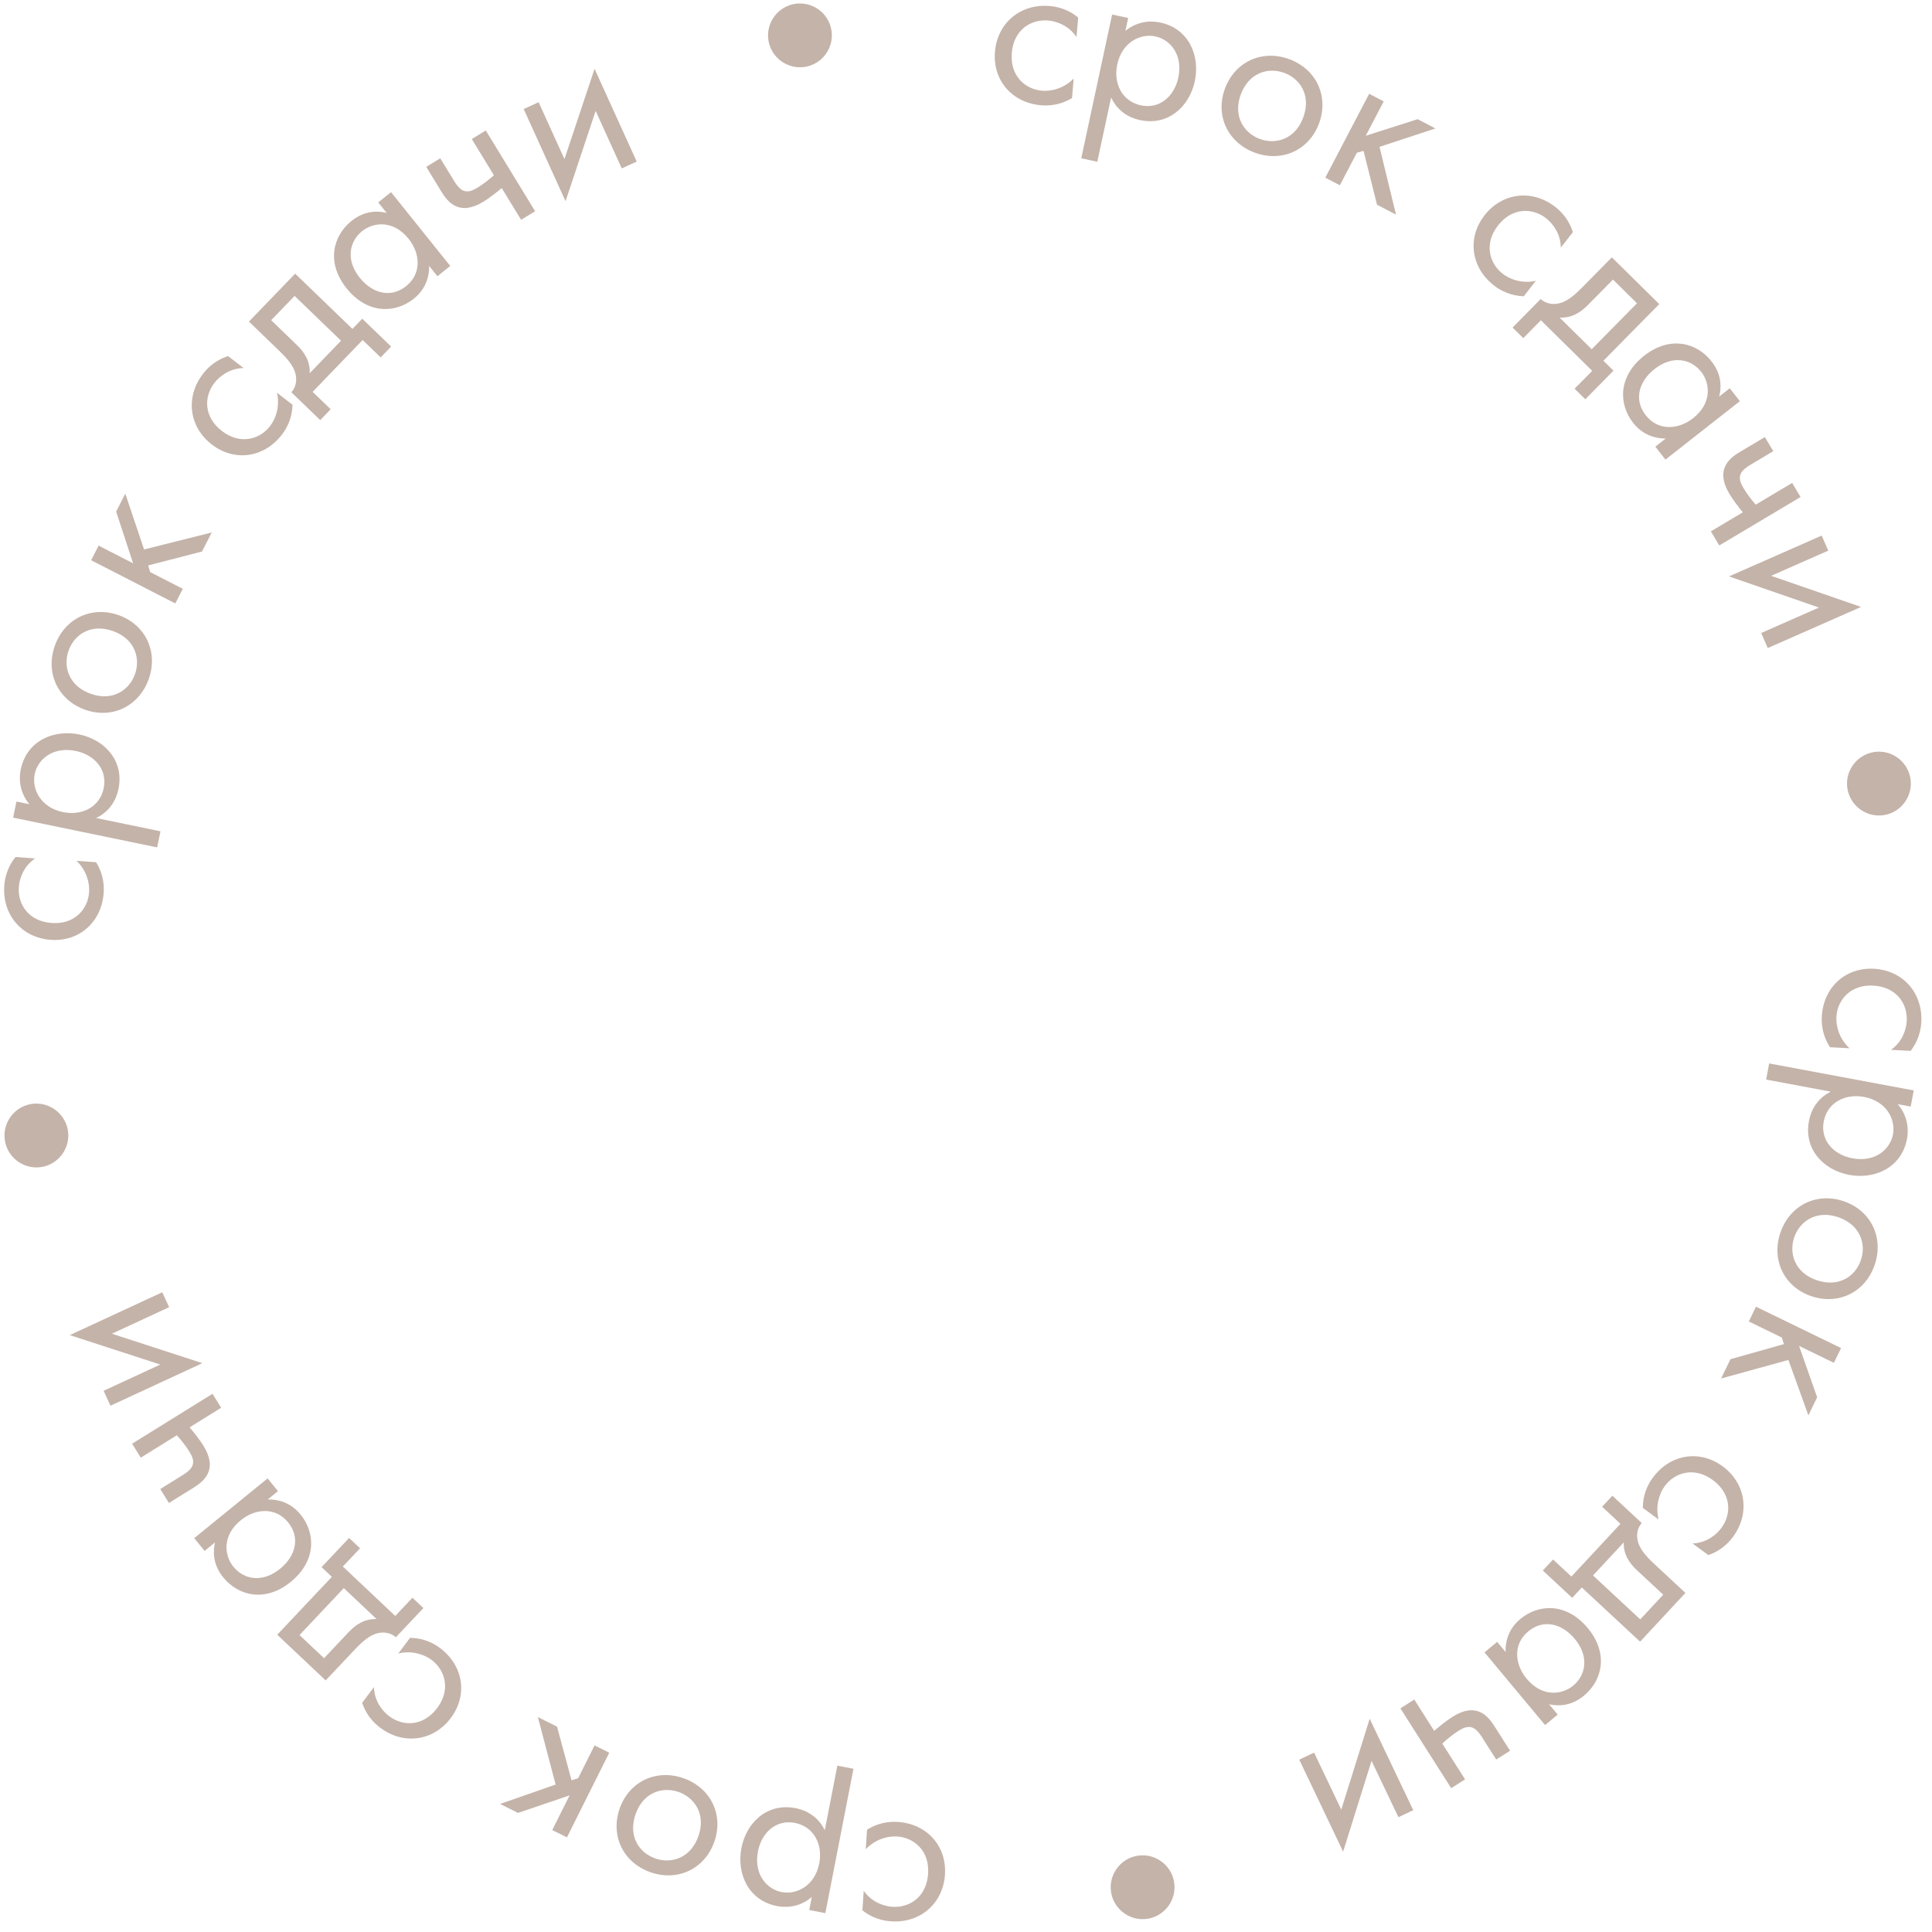 <?xml version="1.0" encoding="UTF-8"?> <svg xmlns="http://www.w3.org/2000/svg" width="161" height="161" viewBox="0 0 161 161" fill="none"> <path d="M159.216 87.574L157.585 87.486C158.534 86.814 158.856 85.785 158.894 85.083C158.973 83.622 158.021 82.239 156.104 82.135C154.188 82.032 153.109 83.343 153.033 84.747C152.989 85.563 153.295 86.588 154.129 87.356L152.497 87.268C151.917 86.38 151.777 85.459 151.817 84.719C151.949 82.272 153.79 80.602 156.161 80.73C158.571 80.861 160.239 82.739 160.108 85.168C160.04 86.42 159.502 87.209 159.216 87.574Z" fill="#C4B3A9"></path> <path d="M152.558 90.97L147.179 89.965L147.43 88.62L159.476 90.87L159.225 92.215L158.142 92.013C159.11 93.141 159.021 94.342 158.917 94.902C158.463 97.33 156.195 98.298 154.103 97.907C151.974 97.51 150.305 95.787 150.744 93.434C150.978 92.182 151.702 91.409 152.558 90.97ZM151.975 93.47C151.682 95.039 152.811 96.236 154.361 96.525C156.266 96.881 157.516 95.781 157.749 94.529C157.983 93.278 157.203 91.76 155.336 91.411C153.748 91.115 152.271 91.883 151.975 93.47Z" fill="#C4B3A9"></path> <path d="M148.362 102.734C149.127 100.466 151.354 99.332 153.623 100.096C155.891 100.861 157.001 103.1 156.23 105.386C155.46 107.673 153.221 108.783 150.952 108.018C148.684 107.254 147.598 105.003 148.362 102.734ZM155.078 104.998C155.539 103.63 154.992 102.042 153.173 101.429C151.337 100.81 149.964 101.79 149.515 103.123C149.059 104.473 149.583 106.073 151.401 106.686C153.238 107.305 154.617 106.366 155.078 104.998Z" fill="#C4B3A9"></path> <path d="M153.423 112.338L152.825 113.569L149.92 112.157L151.43 116.44L150.699 117.944L149.032 113.331L143.425 114.874L144.205 113.267L148.661 112.01L148.484 111.46L145.733 110.123L146.331 108.892L153.423 112.338Z" fill="#C4B3A9"></path> <path d="M142.361 129.588L141.043 128.622C142.205 128.579 143.038 127.894 143.453 127.327C144.318 126.147 144.277 124.467 142.729 123.333C141.182 122.198 139.561 122.706 138.729 123.84C138.246 124.499 137.942 125.525 138.22 126.624L136.902 125.658C136.902 124.598 137.288 123.75 137.726 123.152C139.175 121.175 141.63 120.784 143.545 122.188C145.491 123.614 145.861 126.099 144.423 128.061C143.681 129.072 142.8 129.439 142.361 129.588Z" fill="#C4B3A9"></path> <path d="M140.452 132.743L136.674 136.806L131.818 132.291L131.016 133.153L128.567 130.876L129.421 129.958L130.951 131.381L135.04 126.984L133.509 125.561L134.363 124.643L136.812 126.92C136.36 127.434 136.345 128.12 136.567 128.69C136.79 129.26 137.293 129.806 137.878 130.35L140.452 132.743ZM132.75 131.289L136.687 134.95L138.602 132.891L136.432 130.873C135.764 130.252 135.28 129.517 135.311 128.534L132.75 131.289Z" fill="#C4B3A9"></path> <path d="M129.09 142.02L129.808 142.881L128.757 143.756L123.71 137.698L124.761 136.822L125.467 137.669C125.44 136.925 125.623 135.808 126.689 134.92C128.221 133.644 130.537 133.544 132.313 135.676C134.052 137.763 133.55 140.011 132.003 141.3C130.835 142.273 129.672 142.153 129.09 142.02ZM131.108 140.463C132.144 139.6 132.461 138.05 131.232 136.576C130.15 135.276 128.606 134.906 127.35 135.952C126.065 137.022 126.223 138.696 127.22 139.893C128.521 141.455 130.173 141.241 131.108 140.463Z" fill="#C4B3A9"></path> <path d="M117.854 141.628L119.517 144.241C119.893 143.912 120.531 143.393 120.996 143.097C121.332 142.883 122.112 142.409 122.921 142.548C123.625 142.663 124.114 143.185 124.522 143.826L125.838 145.894L124.684 146.628L123.47 144.721C123.317 144.48 123.061 144.148 122.826 144.027C122.363 143.759 121.893 144.012 121.541 144.237C121.108 144.512 120.626 144.887 120.19 145.299L122.087 148.281L120.933 149.015L116.7 142.362L117.854 141.628Z" fill="#C4B3A9"></path> <path d="M117.771 150.846L116.536 151.435L114.296 146.736L111.927 154.306L108.273 146.639L109.507 146.051L111.772 150.801L114.141 143.231L117.771 150.846Z" fill="#C4B3A9"></path> <path d="M97.831 156.771C98.105 158.208 97.153 159.608 95.716 159.882C94.279 160.156 92.879 159.205 92.605 157.768C92.331 156.331 93.282 154.93 94.719 154.656C96.157 154.382 97.557 155.334 97.831 156.771Z" fill="#C4B3A9"></path> <path d="M71.868 159.192L71.975 157.561C72.636 158.519 73.662 158.853 74.363 158.899C75.823 158.995 77.217 158.058 77.343 156.143C77.469 154.228 76.17 153.134 74.767 153.041C73.951 152.988 72.923 153.282 72.145 154.107L72.252 152.476C73.147 151.907 74.069 151.777 74.808 151.826C77.254 151.986 78.903 153.846 78.747 156.216C78.589 158.624 76.691 160.27 74.264 160.111C73.013 160.029 72.23 159.482 71.868 159.192Z" fill="#C4B3A9"></path> <path d="M68.734 152.51L69.78 147.139L71.122 147.4L68.78 159.429L67.438 159.168L67.648 158.086C66.513 159.046 65.312 158.948 64.753 158.839C62.328 158.367 61.378 156.091 61.785 154.002C62.199 151.876 63.934 150.22 66.284 150.678C67.533 150.921 68.301 151.651 68.734 152.51ZM66.238 151.908C64.671 151.603 63.466 152.723 63.165 154.271C62.794 156.173 63.885 157.431 65.135 157.674C66.384 157.917 67.908 157.15 68.271 155.285C68.58 153.699 67.823 152.216 66.238 151.908Z" fill="#C4B3A9"></path> <path d="M56.952 148.183C59.211 148.973 60.32 151.213 59.53 153.472C58.739 155.732 56.488 156.817 54.211 156.02C51.933 155.224 50.848 152.972 51.639 150.713C52.429 148.453 54.692 147.392 56.952 148.183ZM54.612 154.872C55.975 155.349 57.569 154.82 58.203 153.008C58.842 151.179 57.877 149.795 56.55 149.331C55.205 148.86 53.599 149.365 52.966 151.177C52.326 153.006 53.249 154.396 54.612 154.872Z" fill="#C4B3A9"></path> <path d="M47.246 153.114L46.022 152.503L47.466 149.614L43.167 151.076L41.671 150.329L46.302 148.713L44.822 143.088L46.419 143.887L47.627 148.356L48.179 148.186L49.547 145.449L50.771 146.061L47.246 153.114Z" fill="#C4B3A9"></path> <path d="M30.181 141.9L31.162 140.592C31.192 141.755 31.868 142.595 32.431 143.017C33.601 143.895 35.281 143.872 36.432 142.337C37.584 140.801 37.093 139.175 35.969 138.331C35.315 137.841 34.293 137.526 33.191 137.792L34.171 136.485C35.231 136.496 36.075 136.891 36.668 137.336C38.629 138.806 38.993 141.265 37.568 143.165C36.121 145.095 33.632 145.437 31.686 143.978C30.683 143.226 30.326 142.34 30.181 141.9Z" fill="#C4B3A9"></path> <path d="M27.139 140.034L23.104 136.227L27.654 131.404L26.797 130.595L29.092 128.163L30.004 129.024L28.57 130.544L32.937 134.664L34.371 133.144L35.283 134.005L32.989 136.437C32.478 135.981 31.792 135.961 31.22 136.179C30.649 136.397 30.099 136.897 29.551 137.478L27.139 140.034ZM28.649 132.343L24.959 136.254L27.004 138.183L29.038 136.027C29.664 135.364 30.403 134.886 31.385 134.924L28.649 132.343Z" fill="#C4B3A9"></path> <path d="M17.919 128.533L17.05 129.241L16.186 128.18L22.299 123.2L23.163 124.261L22.309 124.957C23.053 124.939 24.168 125.133 25.044 126.209C26.304 127.756 26.378 130.072 24.227 131.824C22.121 133.54 19.879 133.014 18.607 131.453C17.647 130.274 17.779 129.113 17.919 128.533ZM19.453 130.567C20.305 131.613 21.851 131.946 23.339 130.734C24.65 129.666 25.037 128.126 24.005 126.859C22.949 125.563 21.274 125.702 20.066 126.686C18.49 127.97 18.685 129.624 19.453 130.567Z" fill="#C4B3A9"></path> <path d="M18.43 117.312L15.798 118.945C16.124 119.325 16.635 119.969 16.926 120.437C17.136 120.776 17.601 121.561 17.454 122.368C17.331 123.071 16.804 123.554 16.158 123.955L14.076 125.248L13.354 124.086L15.275 122.893C15.517 122.743 15.852 122.49 15.976 122.257C16.249 121.797 16.001 121.325 15.78 120.969C15.51 120.534 15.141 120.047 14.733 119.607L11.731 121.471L11.009 120.309L17.708 116.15L18.43 117.312Z" fill="#C4B3A9"></path> <path d="M9.208 117.141L8.633 115.9L13.357 113.712L5.814 111.259L13.521 107.69L14.096 108.931L9.32 111.143L16.863 113.596L9.208 117.141Z" fill="#C4B3A9"></path> <path d="M3.501 97.244C2.061 97.502 0.672 96.534 0.414 95.094C0.156 93.654 1.124 92.265 2.564 92.007C4.004 91.75 5.393 92.717 5.651 94.157C5.908 95.598 4.941 96.987 3.501 97.244Z" fill="#C4B3A9"></path> <path d="M1.296 71.417L2.926 71.537C1.963 72.19 1.621 73.213 1.57 73.914C1.463 75.373 2.389 76.775 4.302 76.915C6.216 77.056 7.321 75.765 7.424 74.363C7.484 73.548 7.197 72.517 6.378 71.733L8.008 71.853C8.571 72.752 8.693 73.675 8.639 74.414C8.46 76.859 6.587 78.493 4.218 78.319C1.812 78.142 0.18 76.231 0.358 73.806C0.45 72.555 1.003 71.777 1.296 71.417Z" fill="#C4B3A9"></path> <path d="M8.014 68.169L13.372 69.276L13.095 70.616L1.094 68.136L1.371 66.796L2.45 67.019C1.503 65.873 1.615 64.674 1.731 64.116C2.23 61.697 4.517 60.773 6.601 61.203C8.722 61.641 10.358 63.396 9.873 65.74C9.616 66.987 8.877 67.746 8.014 68.169ZM8.644 65.68C8.967 64.117 7.861 62.899 6.316 62.58C4.418 62.188 3.148 63.264 2.891 64.511C2.633 65.757 3.384 67.29 5.244 67.674C6.826 68.001 8.317 67.262 8.644 65.68Z" fill="#C4B3A9"></path> <path d="M12.39 56.6C11.583 58.854 9.335 59.946 7.081 59.139C4.828 58.332 3.76 56.072 4.574 53.801C5.387 51.529 7.647 50.461 9.9 51.269C12.154 52.076 13.198 54.347 12.39 56.6ZM5.718 54.211C5.231 55.57 5.749 57.168 7.556 57.815C9.38 58.469 10.771 57.514 11.246 56.19C11.726 54.849 11.233 53.239 9.426 52.592C7.602 51.939 6.205 52.851 5.718 54.211Z" fill="#C4B3A9"></path> <path d="M7.594 46.685L8.219 45.468L11.092 46.944L9.678 42.629L10.442 41.141L12.006 45.789L17.646 44.372L16.83 45.961L12.348 47.119L12.512 47.673L15.233 49.071L14.608 50.288L7.594 46.685Z" fill="#C4B3A9"></path> <path d="M19.006 29.676L20.302 30.671C19.139 30.688 18.292 31.356 17.864 31.913C16.974 33.074 16.978 34.754 18.501 35.922C20.023 37.09 21.655 36.618 22.511 35.502C23.008 34.854 23.334 33.835 23.081 32.73L24.377 33.725C24.354 34.785 23.95 35.624 23.498 36.212C22.007 38.157 19.544 38.495 17.66 37.049C15.745 35.58 15.431 33.088 16.911 31.158C17.674 30.163 18.564 29.816 19.006 29.676Z" fill="#C4B3A9"></path> <path d="M20.745 26.799L24.596 22.805L29.369 27.408L30.187 26.56L32.594 28.881L31.724 29.784L30.219 28.333L26.052 32.655L27.556 34.106L26.686 35.008L24.278 32.687C24.739 32.182 24.767 31.496 24.555 30.922C24.343 30.348 23.85 29.793 23.275 29.239L20.745 26.799ZM28.42 28.393L24.549 24.66L22.597 26.684L24.731 28.742C25.387 29.375 25.858 30.119 25.808 31.101L28.42 28.393Z" fill="#C4B3A9"></path> <path d="M32.219 17.743L31.518 16.868L32.585 16.012L37.52 22.162L36.453 23.018L35.763 22.158C35.776 22.903 35.574 24.016 34.492 24.884C32.936 26.133 30.619 26.19 28.882 24.027C27.182 21.908 27.724 19.67 29.295 18.409C30.48 17.458 31.641 17.598 32.219 17.743ZM30.174 19.262C29.122 20.107 28.778 21.65 29.979 23.147C31.037 24.465 32.575 24.864 33.849 23.841C35.153 22.794 35.026 21.118 34.051 19.903C32.778 18.317 31.123 18.501 30.174 19.262Z" fill="#C4B3A9"></path> <path d="M43.425 18.317L41.811 15.674C41.429 15.996 40.782 16.503 40.311 16.79C39.971 16.998 39.183 17.457 38.377 17.304C37.675 17.176 37.195 16.645 36.799 15.996L35.521 13.905L36.689 13.192L37.867 15.121C38.016 15.364 38.266 15.701 38.498 15.827C38.957 16.103 39.431 15.858 39.787 15.64C40.225 15.373 40.714 15.008 41.158 14.603L39.316 11.587L40.483 10.874L44.593 17.603L43.425 18.317Z" fill="#C4B3A9"></path> <path d="M43.64 9.085L44.886 8.519L47.038 13.259L49.547 5.734L53.059 13.467L51.813 14.033L49.637 9.241L47.128 16.766L43.64 9.085Z" fill="#C4B3A9"></path> <path d="M64.039 3.386C63.798 1.943 64.781 0.565 66.224 0.324C67.667 0.083 69.045 1.066 69.286 2.509C69.527 3.952 68.544 5.33 67.101 5.571C65.658 5.812 64.28 4.829 64.039 3.386Z" fill="#C4B3A9"></path> <path d="M89.848 1.465L89.709 3.093C89.067 2.124 88.049 1.77 87.348 1.71C85.89 1.586 84.478 2.496 84.316 4.408C84.153 6.32 85.431 7.44 86.832 7.559C87.646 7.628 88.68 7.354 89.473 6.544L89.335 8.172C88.43 8.724 87.505 8.836 86.766 8.774C84.324 8.566 82.712 6.674 82.913 4.308C83.118 1.904 85.047 0.294 87.47 0.5C88.72 0.607 89.492 1.168 89.848 1.465Z" fill="#C4B3A9"></path> <path d="M92.591 8.129L91.443 13.479L90.105 13.192L92.676 1.21L94.014 1.497L93.783 2.575C94.936 1.637 96.134 1.758 96.692 1.878C99.107 2.396 100.014 4.689 99.567 6.77C99.113 8.888 97.346 10.51 95.005 10.008C93.761 9.741 93.007 8.996 92.591 8.129ZM95.075 8.779C96.635 9.114 97.862 8.017 98.192 6.475C98.599 4.58 97.533 3.302 96.288 3.035C95.043 2.767 93.505 3.506 93.106 5.364C92.767 6.943 93.496 8.44 95.075 8.779Z" fill="#C4B3A9"></path> <path d="M104.559 12.719C102.314 11.886 101.248 9.626 102.08 7.382C102.913 5.137 105.184 4.095 107.447 4.934C109.709 5.773 110.751 8.045 109.918 10.289C109.086 12.534 106.803 13.551 104.559 12.719ZM107.024 6.074C105.67 5.572 104.066 6.071 103.399 7.871C102.725 9.688 103.664 11.09 104.982 11.579C106.318 12.074 107.933 11.599 108.6 9.8C109.274 7.983 108.377 6.576 107.024 6.074Z" fill="#C4B3A9"></path> <path d="M114.096 7.818L115.308 8.452L113.811 11.314L118.137 9.931L119.618 10.706L114.959 12.236L116.334 17.887L114.752 17.059L113.627 12.569L113.072 12.728L111.654 15.439L110.442 14.805L114.096 7.818Z" fill="#C4B3A9"></path> <path d="M131.071 19.348L130.067 20.637C130.058 19.474 129.397 18.622 128.842 18.19C127.688 17.291 126.008 17.283 124.829 18.797C123.65 20.311 124.11 21.946 125.219 22.81C125.864 23.312 126.88 23.646 127.987 23.4L126.983 24.689C125.923 24.658 125.087 24.248 124.502 23.792C122.568 22.286 122.249 19.822 123.708 17.948C125.191 16.044 127.685 15.748 129.604 17.242C130.593 18.012 130.934 18.904 131.071 19.348Z" fill="#C4B3A9"></path> <path d="M134.32 21.446L138.271 25.34L133.617 30.063L134.456 30.89L132.108 33.271L131.215 32.391L132.682 30.903L128.406 26.688L126.939 28.177L126.046 27.296L128.393 24.915C128.894 25.381 129.579 25.417 130.155 25.211C130.732 25.005 131.292 24.517 131.853 23.949L134.32 21.446ZM132.642 29.102L136.417 25.273L134.414 23.299L132.333 25.41C131.693 26.06 130.944 26.522 129.963 26.462L132.642 29.102Z" fill="#C4B3A9"></path> <path d="M143.264 33.047L144.146 32.355L144.99 33.431L138.787 38.299L137.943 37.223L138.81 36.543C138.065 36.548 136.954 36.333 136.098 35.242C134.866 33.672 134.834 31.354 137.017 29.642C139.154 27.964 141.386 28.531 142.629 30.116C143.568 31.311 143.415 32.47 143.264 33.047ZM141.767 30.986C140.934 29.925 139.394 29.563 137.885 30.748C136.554 31.792 136.139 33.325 137.148 34.61C138.18 35.926 139.858 35.817 141.084 34.855C142.683 33.6 142.517 31.942 141.767 30.986Z" fill="#C4B3A9"></path> <path d="M142.573 44.279L145.234 42.694C144.915 42.308 144.416 41.655 144.134 41.181C143.93 40.839 143.479 40.045 143.641 39.241C143.777 38.541 144.313 38.067 144.966 37.678L147.072 36.423L147.772 37.599L145.829 38.756C145.584 38.902 145.245 39.148 145.117 39.379C144.835 39.835 145.075 40.311 145.289 40.67C145.551 41.111 145.912 41.604 146.311 42.052L149.347 40.243L150.047 41.418L143.273 45.454L142.573 44.279Z" fill="#C4B3A9"></path> <path d="M151.804 44.633L152.356 45.885L147.592 47.985L155.088 50.578L147.316 54.003L146.764 52.751L151.58 50.629L144.084 48.035L151.804 44.633Z" fill="#C4B3A9"></path> <path d="M156.159 62.671C157.604 62.441 158.974 63.435 159.204 64.88C159.434 66.325 158.44 67.695 156.995 67.925C155.551 68.155 154.18 67.161 153.95 65.716C153.72 64.272 154.714 62.901 156.159 62.671Z" fill="#C4B3A9"></path> </svg> 